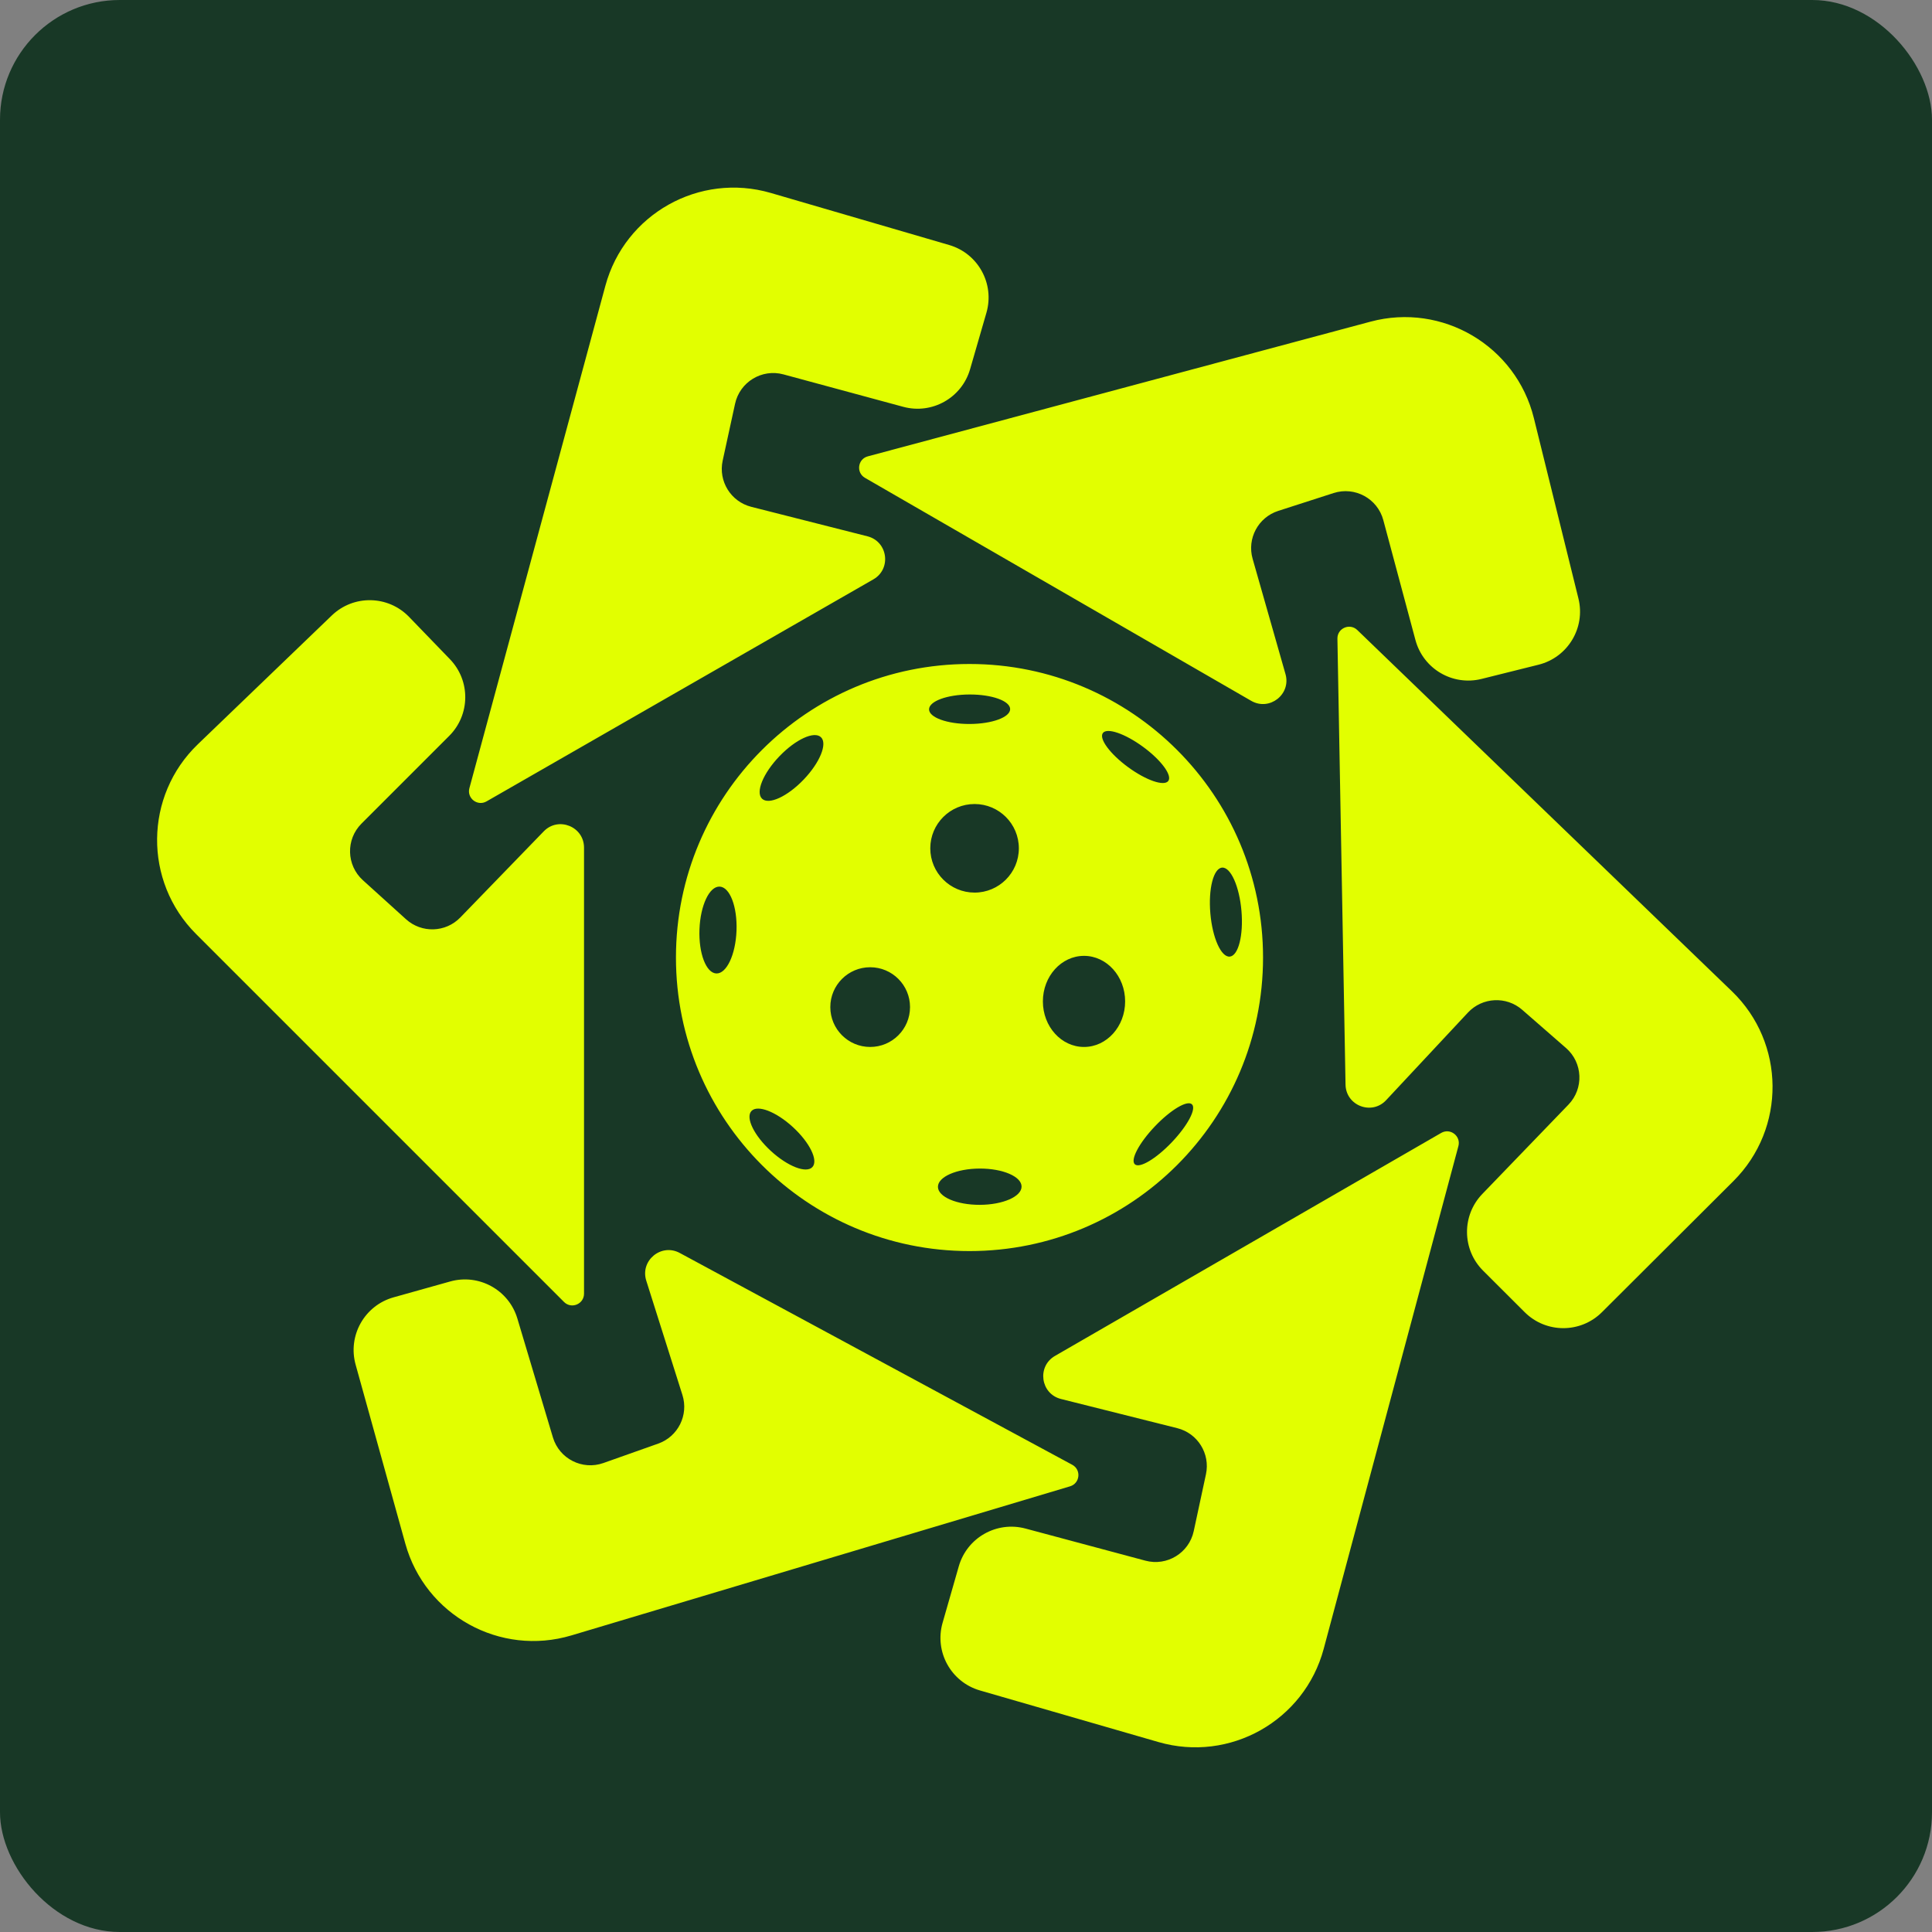 <svg width="484" height="484" viewBox="0 0 484 484" fill="none" xmlns="http://www.w3.org/2000/svg">
<rect x="0" y="0" width="484" height="484" fill="#808080" stroke="none"/>
<rect width="484" height="484" rx="30" fill="#183826"/>
<path d="M361.05 283.816C363.316 282.509 366.032 284.594 365.355 287.121L331.611 413.057C326.786 431.059 308.122 441.592 290.217 436.416L245.502 423.491C238.243 421.392 234.051 413.813 236.133 406.548L240.191 392.393C242.251 385.206 249.691 380.995 256.913 382.93L286.944 390.976C292.352 392.425 297.872 389.052 299.049 383.579L302.112 369.332C303.221 364.174 300.042 359.064 294.924 357.78L265.792 350.468C260.674 349.183 259.716 342.323 264.285 339.684L361.05 283.816ZM161.9 320.83C160.309 315.798 165.646 311.383 170.29 313.889L268.618 366.954C270.921 368.196 270.572 371.601 268.066 372.351L143.151 409.699C125.294 415.038 106.532 404.675 101.544 386.716L89.089 341.87C87.067 334.589 91.32 327.045 98.596 325.005L112.776 321.032C119.975 319.014 127.464 323.14 129.606 330.303L138.512 360.089C140.116 365.453 145.883 368.384 151.16 366.514L164.896 361.648C169.869 359.886 172.551 354.497 170.959 349.466L161.9 320.83ZM335.047 160C334.999 157.384 338.138 156.016 340.022 157.832L433.874 248.331C447.291 261.268 447.471 282.699 434.274 295.86L401.316 328.726C395.965 334.061 387.305 334.058 381.956 328.72L371.534 318.317C366.243 313.035 366.161 304.487 371.351 299.105L392.93 276.724C396.816 272.694 396.537 266.23 392.318 262.55L381.337 252.971C377.36 249.503 371.348 249.811 367.746 253.667L347.245 275.618C343.643 279.474 337.176 276.991 337.079 271.714L335.047 160ZM83.122 154.184C88.57 148.947 97.228 149.107 102.478 154.541L112.709 165.134C117.903 170.512 117.829 179.059 112.542 184.346L90.558 206.331C86.6 210.289 86.762 216.756 90.913 220.512L101.718 230.289C105.631 233.829 111.647 233.631 115.319 229.841L136.217 208.269C139.889 204.478 146.309 207.078 146.309 212.356V324.087C146.309 326.704 143.146 328.015 141.296 326.165L49.105 233.973C35.926 220.794 36.136 199.364 49.57 186.446L83.122 154.184ZM242.877 166.34C283.491 166.341 316.415 199.264 316.415 239.877C316.415 280.491 283.491 313.416 242.877 313.416C202.263 313.416 169.338 280.491 169.338 239.877C169.338 199.264 202.263 166.341 242.877 166.34ZM245.431 292.744C239.645 292.763 234.961 294.813 234.969 297.323C234.978 299.832 239.675 301.852 245.46 301.833C251.246 301.814 255.929 299.764 255.922 297.254C255.914 294.745 251.217 292.725 245.431 292.744ZM198.634 282.353C194.414 278.48 189.76 276.684 188.24 278.338C186.722 279.994 188.911 284.476 193.131 288.349C197.351 292.222 202.005 294.019 203.525 292.365C205.044 290.709 202.855 286.226 198.634 282.353ZM298.605 276.652C297.442 275.544 293.295 278.006 289.341 282.151C285.388 286.296 283.124 290.554 284.285 291.664C285.448 292.772 289.596 290.311 293.55 286.166C297.504 282.021 299.767 277.761 298.605 276.652ZM271.563 239.46C265.874 239.461 261.261 244.57 261.261 250.872C261.261 257.173 265.874 262.282 271.563 262.283C277.252 262.283 281.865 257.173 281.865 250.872C281.865 244.569 277.252 239.461 271.563 239.46ZM217.993 242.311C212.48 242.312 208.009 246.782 208.009 252.296C208.009 257.81 212.48 262.28 217.993 262.281C223.508 262.281 227.977 257.811 227.978 252.296C227.978 246.782 223.508 242.311 217.993 242.311ZM180.282 222.111C177.721 222.014 175.457 226.805 175.229 232.812C175 238.819 176.893 243.769 179.454 243.868C182.016 243.965 184.279 239.174 184.508 233.166C184.737 227.159 182.845 222.209 180.282 222.111ZM306.144 217.354C303.994 217.543 302.682 222.683 303.215 228.837C303.748 234.991 305.923 239.83 308.073 239.646C310.224 239.46 311.538 234.318 311.005 228.163C310.472 222.007 308.295 217.168 306.144 217.354ZM244.147 201.422C238.02 201.423 233.053 206.389 233.053 212.516C233.053 218.643 238.02 223.609 244.147 223.61C250.273 223.61 255.24 218.643 255.24 212.516C255.24 206.389 250.274 201.423 244.147 201.422ZM151.657 71.597C156.528 53.607 175.219 43.121 193.111 48.342L237.79 61.382C245.044 63.499 249.217 71.089 247.117 78.348L243.024 92.494C240.946 99.675 233.495 103.867 226.279 101.915L196.267 93.79C190.863 92.327 185.336 95.687 184.145 101.157L181.043 115.396C179.921 120.552 183.088 125.67 188.202 126.967L217.315 134.354C222.43 135.652 223.371 142.513 218.794 145.141L121.889 200.761C119.62 202.064 116.909 199.973 117.592 197.448L151.657 71.597ZM205.662 184.682C203.981 183.075 199.316 185.22 195.242 189.474C191.169 193.729 189.229 198.483 190.907 200.093C192.588 201.702 197.254 199.557 201.328 195.302C205.403 191.046 207.343 186.291 205.662 184.682ZM286.351 187.089C281.825 183.777 277.319 182.233 276.287 183.642C275.257 185.052 278.09 188.881 282.615 192.193C287.14 195.505 291.647 197.049 292.68 195.64C293.711 194.23 290.877 190.402 286.351 187.089ZM242.89 173.981C237.281 173.999 232.738 175.669 232.744 177.709C232.752 179.75 237.305 181.389 242.913 181.371C248.522 181.352 253.065 179.683 253.059 177.642C253.051 175.602 248.498 173.963 242.89 173.981ZM343.333 80.582C361.336 75.758 379.793 86.655 384.263 104.749L395.425 149.935C397.237 157.271 392.769 164.691 385.437 166.52L371.15 170.084C363.896 171.894 356.529 167.556 354.593 160.334L346.545 130.302C345.096 124.895 339.416 121.801 334.087 123.518L320.217 127.989C315.195 129.607 312.359 134.916 313.806 139.991L322.039 168.875C323.485 173.951 318.023 178.21 313.452 175.572L216.69 119.706C214.424 118.397 214.87 115.004 217.397 114.326L343.333 80.582Z" fill="#E2FF00"/>
</svg>
